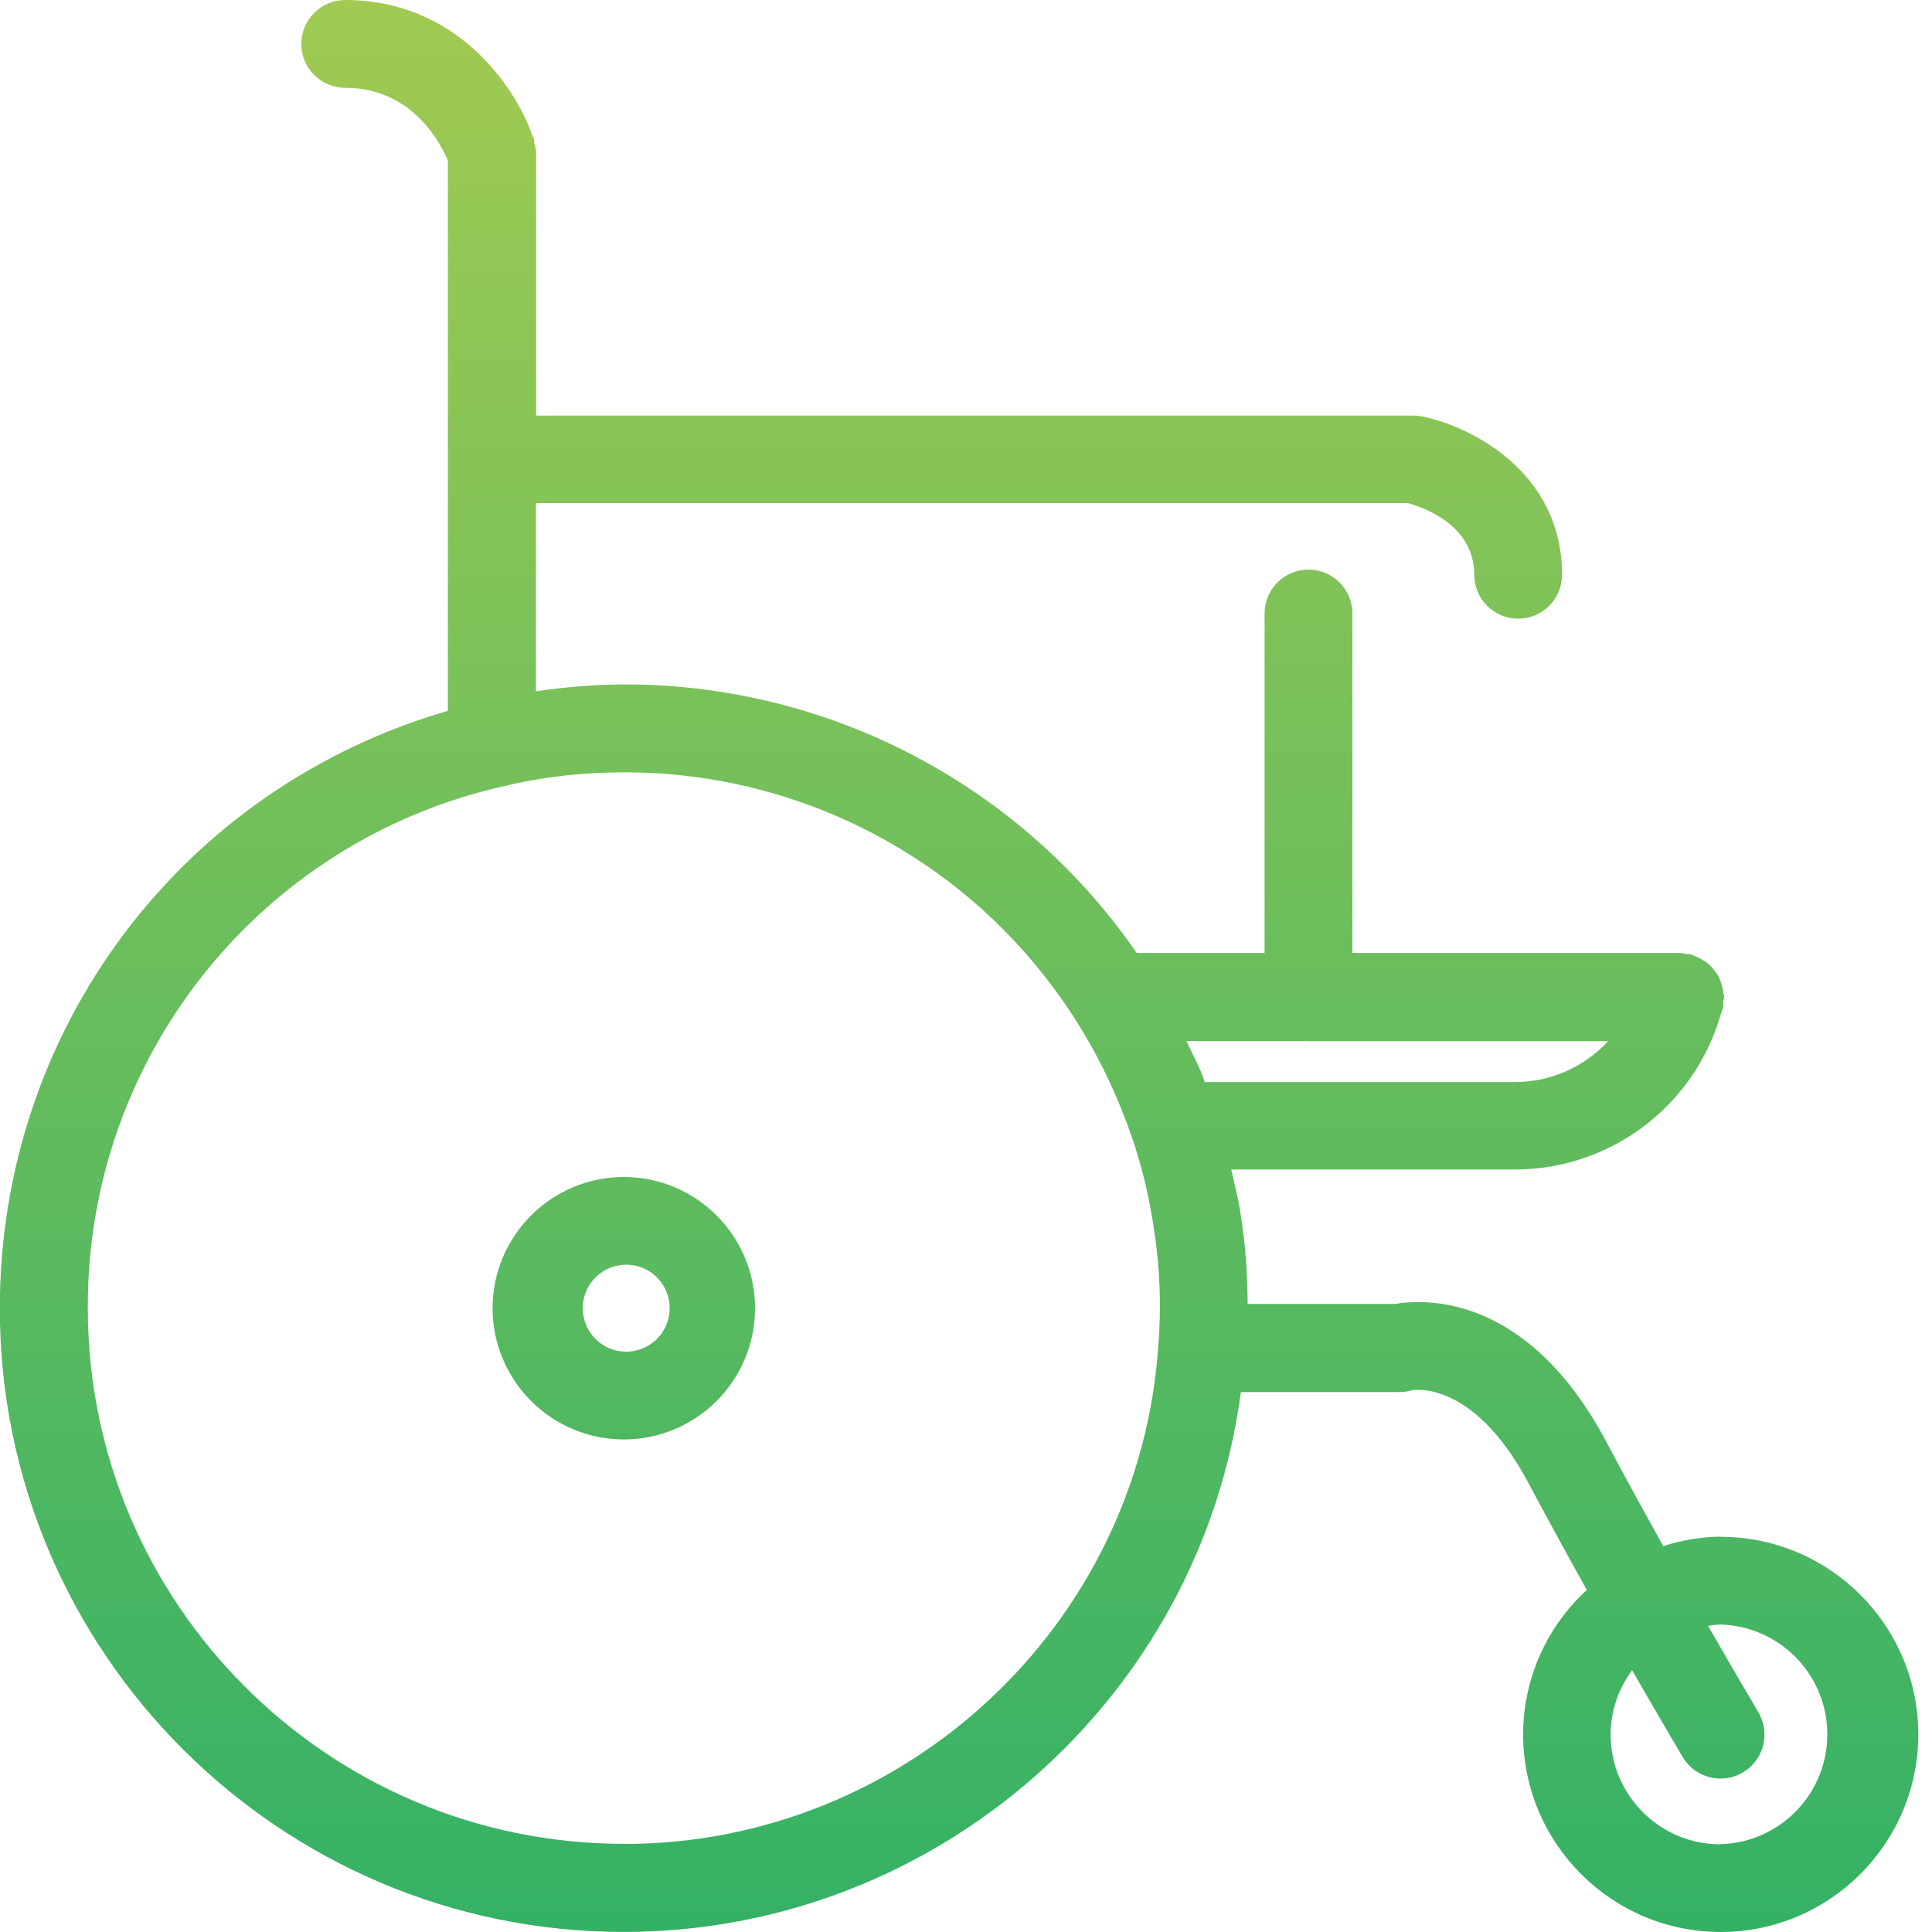<?xml version="1.0" encoding="UTF-8"?> <svg xmlns="http://www.w3.org/2000/svg" xmlns:xlink="http://www.w3.org/1999/xlink" id="Warstwa_1" x="0px" y="0px" width="44px" height="44px" viewBox="0 0 44 44" xml:space="preserve"> <linearGradient id="SVGID_1_" gradientUnits="userSpaceOnUse" x1="-220.707" y1="262.442" x2="-220.707" y2="263.442" gradientTransform="matrix(43.693 0 0 -44 9665.157 11591.5)"> <stop offset="0" style="stop-color:#34B166"></stop> <stop offset="1" style="stop-color:#A1CA52"></stop> </linearGradient> <path fill="url(#SVGID_1_)" d="M14.208,30.782c0.546,0.029,1.013-0.39,1.042-0.936c0.03-0.546-0.389-1.013-0.935-1.042 c-0.036-0.002-0.073-0.002-0.109,0c-0.546,0.031-0.964,0.498-0.933,1.045C13.301,30.353,13.704,30.755,14.208,30.782z M14.208,26.805c1.65,0.002,2.987,1.34,2.988,2.99c-0.001,1.649-1.338,2.986-2.988,2.987c-1.65-0.001-2.988-1.338-2.99-2.988 C11.22,28.144,12.558,26.807,14.208,26.805L14.208,26.805z M39.184,42c1.382-0.039,2.47-1.19,2.431-2.572 c-0.038-1.326-1.104-2.393-2.431-2.43c-0.098,0-0.189,0.018-0.285,0.029c0.377,0.657,0.758,1.312,1.144,1.964 c0.284,0.475,0.128,1.09-0.347,1.373c-0.475,0.284-1.09,0.129-1.373-0.347c0,0-0.469-0.789-1.153-1.979 c-0.315,0.424-0.487,0.937-0.489,1.465c0,1.38,1.121,2.5,2.5,2.5L39.184,42z M14.211,41.995c6.4,0,11.746-4.99,12.17-11.36 c0.07-0.89,0.036-1.784-0.104-2.666c-0.135-0.93-0.383-1.84-0.739-2.71c-0.688-1.721-1.757-3.263-3.127-4.51 c-2.244-2.036-5.166-3.163-8.196-3.16c-0.967,0-1.898,0.11-2.766,0.322C5.904,19.167,1.976,24.106,2,29.792 c0,6.729,5.478,12.2,12.21,12.2L14.211,41.995z M29.779,23.71h-2.76c0.127,0.267,0.265,0.526,0.373,0.798 c0.017,0.043,0.026,0.09,0.045,0.135H34.5c0.83,0,1.59-0.353,2.124-0.931h-6.796c-0.01,0-0.016,0.004-0.023,0.004 C29.794,23.716,29.787,23.711,29.779,23.71L29.779,23.71z M39.188,35c2.48,0,4.5,2.02,4.5,4.5c0,2.482-2.02,4.5-4.5,4.5 c-2.484-0.002-4.497-2.016-4.5-4.5c0.002-1.252,0.527-2.445,1.451-3.29c-0.453-0.81-0.896-1.624-1.334-2.442 c-1.27-2.383-2.643-2.107-2.656-2.104c-0.09,0.026-0.185,0.04-0.279,0.04h-3.61c-0.918,6.949-6.915,12.295-14.054,12.295 c-7.836,0-14.21-6.37-14.21-14.2c0-6.38,4.16-11.858,10.204-13.61V3.66C10.038,3.266,9.387,2,7.862,2c-0.552,0-1-0.448-1-1 s0.448-1,1-1c2.52,0,3.858,1.95,4.252,3.06c0.006,0.015,0.01,0.03,0.017,0.044c0.011,0.017,0.02,0.035,0.026,0.053 c0.012,0.038,0.005,0.076,0.013,0.115c0.013,0.065,0.04,0.126,0.04,0.196v5.996h19.979c0.065,0,0.131,0.006,0.197,0.02 c1.102,0.22,3.189,1.258,3.189,3.605c0,0.552-0.447,1-1,1s-1-0.448-1-1c0-1.146-1.184-1.54-1.504-1.63H12.205v4.286 c0.664-0.101,1.334-0.153,2.006-0.158c3.526-0.005,6.928,1.306,9.54,3.675c0.803,0.729,1.52,1.547,2.136,2.44H28.8v-7.73 c0-0.552,0.448-1,1-1s1,0.448,1,1v7.73h7.466c0.043,0,0.08,0.02,0.121,0.025c0.043,0.007,0.084-0.003,0.125,0.008 c0.026,0.006,0.045,0.024,0.068,0.032c0.066,0.023,0.124,0.054,0.184,0.088c0.053,0.032,0.106,0.063,0.152,0.104 c0.05,0.042,0.087,0.09,0.126,0.14c0.04,0.052,0.077,0.1,0.106,0.158c0.025,0.056,0.047,0.114,0.062,0.174 c0.021,0.066,0.036,0.129,0.04,0.2c0.003,0.025,0.016,0.047,0.016,0.073c0,0.043-0.02,0.08-0.024,0.12c0,0.043,0.01,0.085,0,0.126 c-0.013,0.047-0.034,0.088-0.048,0.134l-0.004,0.014c-0.6,2.094-2.514,3.537-4.69,3.537h-6.46c0.077,0.338,0.163,0.674,0.215,1.021 c0.104,0.647,0.154,1.319,0.16,2.04h3.363c0.666-0.116,3.006-0.236,4.797,3.125c0.441,0.834,0.883,1.631,1.304,2.391 c0.423-0.137,0.865-0.21,1.31-0.216V35z"></path> </svg> 